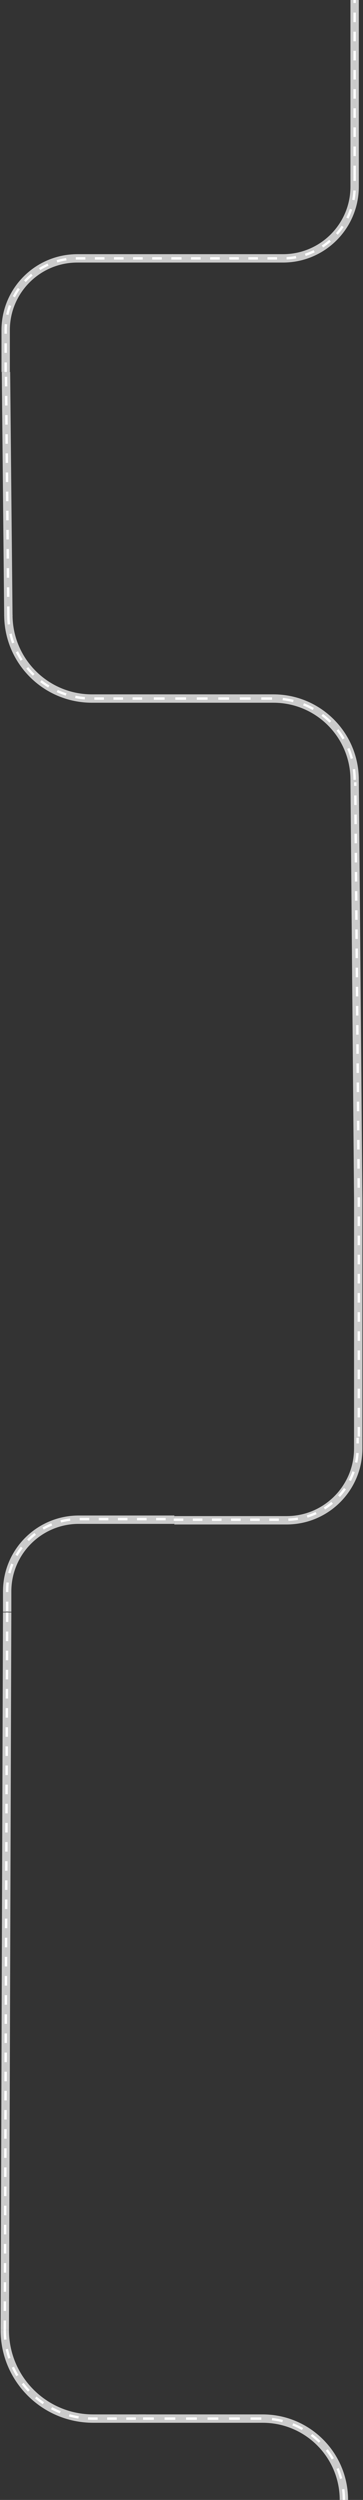 <svg width="304" height="2090" viewBox="0 0 304 2090" fill="none" xmlns="http://www.w3.org/2000/svg">
<rect x="0" y="0" width="304" height="2090" fill="#333333" stroke="none"/>
<path d="M6 1347.5V1330.5C6 1297.36 32.863 1270.5 66 1270.5H146" stroke="#CBCBCB" stroke-width="7"/>
<path d="M6 1347V1330C6 1296.86 32.863 1270 66 1270H145.5" stroke="white" stroke-width="2" stroke-dasharray="8 8"/>
<path d="M4 1948V1948C4 1988.87 37.131 2022 78 2022H122" stroke="#CBCBCB" stroke-width="7"/>
<path d="M4 1948V1948C4 1988.87 37.131 2022 78 2022H122" stroke="white" stroke-width="2" stroke-dasharray="8 8"/>
<path d="M7 514V514C7 552.66 38.34 584 77 584H125" stroke="#CBCBCB" stroke-width="7"/>
<path d="M7 514V514C7 552.66 38.34 584 77 584H125" stroke="white" stroke-width="2" stroke-dasharray="8 8"/>
<path d="M288 2090V2090C288 2052.44 257.555 2022 220 2022L116 2022" stroke="#CBCBCB" stroke-width="7"/>
<path d="M288 2090V2090C288 2052.44 257.555 2022 220 2022L116 2022" stroke="white" stroke-width="2" stroke-dasharray="9 9"/>
<path d="M297 652V652C297 614.445 266.555 584 229 584L125 584" stroke="#CBCBCB" stroke-width="7"/>
<path d="M297 652V652C297 614.445 266.555 584 229 584L125 584" stroke="white" stroke-width="2" stroke-dasharray="9 9"/>
<path d="M4 1948L6 1348" stroke="#CBCBCB" stroke-width="7"/>
<path d="M4 1948L6 1348" stroke="white" stroke-width="2" stroke-dasharray="8 8"/>
<path d="M7 515L5 311" stroke="#CBCBCB" stroke-width="7"/>
<path d="M7 515L5 311" stroke="white" stroke-width="2" stroke-dasharray="8 8"/>
<path d="M4.75 311V276C4.75 242.863 31.613 216 64.75 216H144.75" stroke="#CBCBCB" stroke-width="7"/>
<path d="M4.75 311V276C4.75 242.863 31.613 216 64.75 216H144.75" stroke="white" stroke-width="2" stroke-dasharray="8 8"/>
<path d="M144 216H237C270.137 216 297 189.137 297 156V146" stroke="#CBCBCB" stroke-width="7"/>
<path d="M144 216H237C270.137 216 297 189.137 297 156V146" stroke="white" stroke-width="2" stroke-dasharray="8 8"/>
<path d="M297 146.5V0" stroke="#CBCBCB" stroke-width="7"/>
<path d="M297 146.5V0" stroke="white" stroke-width="2" stroke-dasharray="8 8"/>
<path d="M146 1271H240C273.137 1271 300 1244.14 300 1211V1202" stroke="#CBCBCB" stroke-width="7"/>
<path d="M145.5 1270.5H239.5C272.637 1270.5 299.5 1243.64 299.5 1210.5V1201.5" stroke="white" stroke-width="2" stroke-dasharray="8 8"/>
<path d="M300 1202V1002.97L297 652" stroke="#CBCBCB" stroke-width="7"/>
<path d="M300.5 1201V1003.05L297.5 654" stroke="white" stroke-width="2" stroke-dasharray="8 8"/>
</svg>
